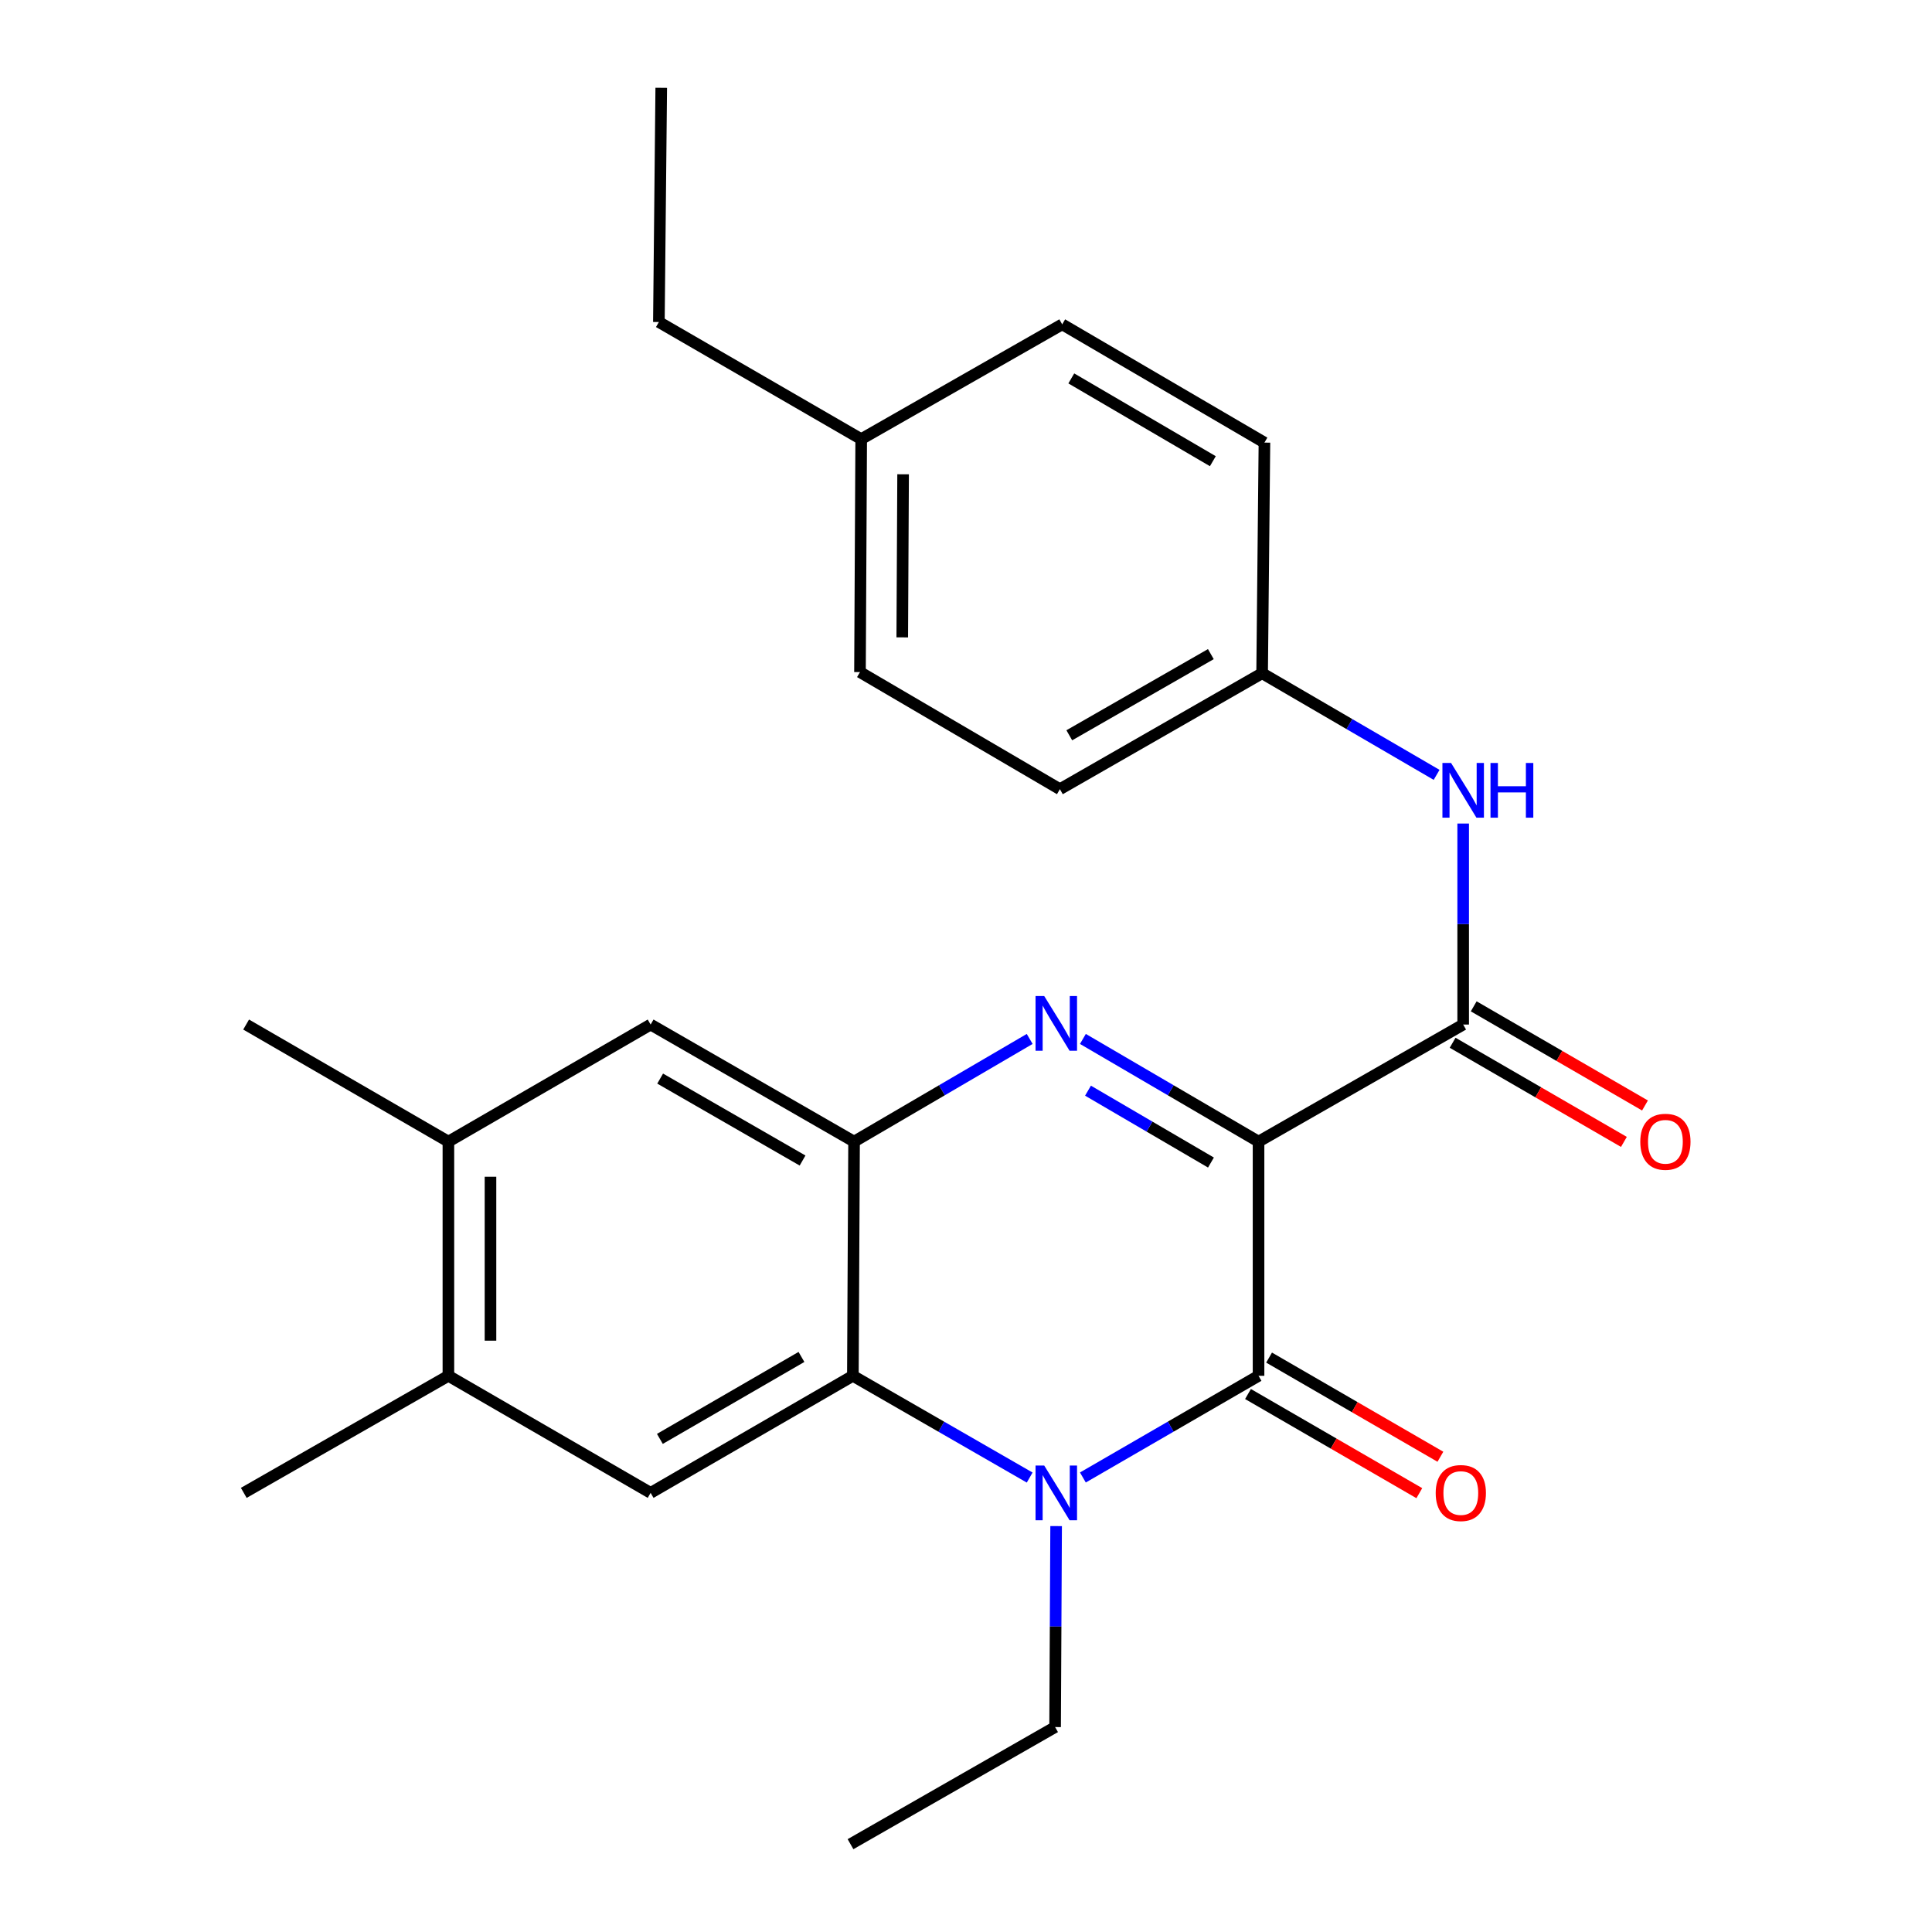 <?xml version='1.0' encoding='iso-8859-1'?>
<svg version='1.1' baseProfile='full'
              xmlns='http://www.w3.org/2000/svg'
                      xmlns:rdkit='http://www.rdkit.org/xml'
                      xmlns:xlink='http://www.w3.org/1999/xlink'
                  xml:space='preserve'
width='1000px' height='1000px' viewBox='0 0 1000 1000'>
<!-- END OF HEADER -->
<rect style='opacity:1.0;fill:#FFFFFF;stroke:none' width='1000' height='1000' x='0' y='0'> </rect>
<path class='bond-0' d='M 651.419,590.899 L 605.963,564.325' style='fill:none;fill-rule:evenodd;stroke:#000000;stroke-width:6px;stroke-linecap:butt;stroke-linejoin:miter;stroke-opacity:1' />
<path class='bond-0' d='M 605.963,564.325 L 560.507,537.75' style='fill:none;fill-rule:evenodd;stroke:#0000FF;stroke-width:6px;stroke-linecap:butt;stroke-linejoin:miter;stroke-opacity:1' />
<path class='bond-0' d='M 626.788,601.733 L 594.969,583.131' style='fill:none;fill-rule:evenodd;stroke:#000000;stroke-width:6px;stroke-linecap:butt;stroke-linejoin:miter;stroke-opacity:1' />
<path class='bond-0' d='M 594.969,583.131 L 563.149,564.528' style='fill:none;fill-rule:evenodd;stroke:#0000FF;stroke-width:6px;stroke-linecap:butt;stroke-linejoin:miter;stroke-opacity:1' />
<path class='bond-1' d='M 651.419,590.899 L 651.419,712.115' style='fill:none;fill-rule:evenodd;stroke:#000000;stroke-width:6px;stroke-linecap:butt;stroke-linejoin:miter;stroke-opacity:1' />
<path class='bond-5' d='M 651.419,590.899 L 757.337,530.304' style='fill:none;fill-rule:evenodd;stroke:#000000;stroke-width:6px;stroke-linecap:butt;stroke-linejoin:miter;stroke-opacity:1' />
<path class='bond-4' d='M 532.964,537.751 L 487.514,564.325' style='fill:none;fill-rule:evenodd;stroke:#0000FF;stroke-width:6px;stroke-linecap:butt;stroke-linejoin:miter;stroke-opacity:1' />
<path class='bond-4' d='M 487.514,564.325 L 442.064,590.899' style='fill:none;fill-rule:evenodd;stroke:#000000;stroke-width:6px;stroke-linecap:butt;stroke-linejoin:miter;stroke-opacity:1' />
<path class='bond-2' d='M 651.419,712.115 L 605.959,738.429' style='fill:none;fill-rule:evenodd;stroke:#000000;stroke-width:6px;stroke-linecap:butt;stroke-linejoin:miter;stroke-opacity:1' />
<path class='bond-2' d='M 605.959,738.429 L 560.499,764.743' style='fill:none;fill-rule:evenodd;stroke:#0000FF;stroke-width:6px;stroke-linecap:butt;stroke-linejoin:miter;stroke-opacity:1' />
<path class='bond-11' d='M 645.963,721.542 L 690.299,747.202' style='fill:none;fill-rule:evenodd;stroke:#000000;stroke-width:6px;stroke-linecap:butt;stroke-linejoin:miter;stroke-opacity:1' />
<path class='bond-11' d='M 690.299,747.202 L 734.635,772.863' style='fill:none;fill-rule:evenodd;stroke:#FF0000;stroke-width:6px;stroke-linecap:butt;stroke-linejoin:miter;stroke-opacity:1' />
<path class='bond-11' d='M 656.875,702.688 L 701.211,728.348' style='fill:none;fill-rule:evenodd;stroke:#000000;stroke-width:6px;stroke-linecap:butt;stroke-linejoin:miter;stroke-opacity:1' />
<path class='bond-11' d='M 701.211,728.348 L 745.547,754.009' style='fill:none;fill-rule:evenodd;stroke:#FF0000;stroke-width:6px;stroke-linecap:butt;stroke-linejoin:miter;stroke-opacity:1' />
<path class='bond-3' d='M 532.958,764.781 L 487.202,738.448' style='fill:none;fill-rule:evenodd;stroke:#0000FF;stroke-width:6px;stroke-linecap:butt;stroke-linejoin:miter;stroke-opacity:1' />
<path class='bond-3' d='M 487.202,738.448 L 441.446,712.115' style='fill:none;fill-rule:evenodd;stroke:#000000;stroke-width:6px;stroke-linecap:butt;stroke-linejoin:miter;stroke-opacity:1' />
<path class='bond-14' d='M 546.648,789.901 L 546.383,841.913' style='fill:none;fill-rule:evenodd;stroke:#0000FF;stroke-width:6px;stroke-linecap:butt;stroke-linejoin:miter;stroke-opacity:1' />
<path class='bond-14' d='M 546.383,841.913 L 546.118,893.926' style='fill:none;fill-rule:evenodd;stroke:#000000;stroke-width:6px;stroke-linecap:butt;stroke-linejoin:miter;stroke-opacity:1' />
<path class='bond-6' d='M 441.446,712.115 L 336.763,772.71' style='fill:none;fill-rule:evenodd;stroke:#000000;stroke-width:6px;stroke-linecap:butt;stroke-linejoin:miter;stroke-opacity:1' />
<path class='bond-6' d='M 414.831,702.351 L 341.552,744.768' style='fill:none;fill-rule:evenodd;stroke:#000000;stroke-width:6px;stroke-linecap:butt;stroke-linejoin:miter;stroke-opacity:1' />
<path class='bond-25' d='M 441.446,712.115 L 442.064,590.899' style='fill:none;fill-rule:evenodd;stroke:#000000;stroke-width:6px;stroke-linecap:butt;stroke-linejoin:miter;stroke-opacity:1' />
<path class='bond-8' d='M 442.064,590.899 L 336.763,530.304' style='fill:none;fill-rule:evenodd;stroke:#000000;stroke-width:6px;stroke-linecap:butt;stroke-linejoin:miter;stroke-opacity:1' />
<path class='bond-8' d='M 415.403,600.691 L 341.693,558.274' style='fill:none;fill-rule:evenodd;stroke:#000000;stroke-width:6px;stroke-linecap:butt;stroke-linejoin:miter;stroke-opacity:1' />
<path class='bond-7' d='M 757.337,530.304 L 757.337,478.285' style='fill:none;fill-rule:evenodd;stroke:#000000;stroke-width:6px;stroke-linecap:butt;stroke-linejoin:miter;stroke-opacity:1' />
<path class='bond-7' d='M 757.337,478.285 L 757.337,426.267' style='fill:none;fill-rule:evenodd;stroke:#0000FF;stroke-width:6px;stroke-linecap:butt;stroke-linejoin:miter;stroke-opacity:1' />
<path class='bond-12' d='M 751.88,539.73 L 796.204,565.39' style='fill:none;fill-rule:evenodd;stroke:#000000;stroke-width:6px;stroke-linecap:butt;stroke-linejoin:miter;stroke-opacity:1' />
<path class='bond-12' d='M 796.204,565.39 L 840.528,591.049' style='fill:none;fill-rule:evenodd;stroke:#FF0000;stroke-width:6px;stroke-linecap:butt;stroke-linejoin:miter;stroke-opacity:1' />
<path class='bond-12' d='M 762.794,520.878 L 807.118,546.537' style='fill:none;fill-rule:evenodd;stroke:#000000;stroke-width:6px;stroke-linecap:butt;stroke-linejoin:miter;stroke-opacity:1' />
<path class='bond-12' d='M 807.118,546.537 L 851.442,572.197' style='fill:none;fill-rule:evenodd;stroke:#FF0000;stroke-width:6px;stroke-linecap:butt;stroke-linejoin:miter;stroke-opacity:1' />
<path class='bond-9' d='M 336.763,772.71 L 232.091,712.115' style='fill:none;fill-rule:evenodd;stroke:#000000;stroke-width:6px;stroke-linecap:butt;stroke-linejoin:miter;stroke-opacity:1' />
<path class='bond-13' d='M 743.587,401.068 L 698.429,374.768' style='fill:none;fill-rule:evenodd;stroke:#0000FF;stroke-width:6px;stroke-linecap:butt;stroke-linejoin:miter;stroke-opacity:1' />
<path class='bond-13' d='M 698.429,374.768 L 653.271,348.469' style='fill:none;fill-rule:evenodd;stroke:#000000;stroke-width:6px;stroke-linecap:butt;stroke-linejoin:miter;stroke-opacity:1' />
<path class='bond-10' d='M 336.763,530.304 L 232.091,590.899' style='fill:none;fill-rule:evenodd;stroke:#000000;stroke-width:6px;stroke-linecap:butt;stroke-linejoin:miter;stroke-opacity:1' />
<path class='bond-20' d='M 232.091,712.115 L 126.173,772.71' style='fill:none;fill-rule:evenodd;stroke:#000000;stroke-width:6px;stroke-linecap:butt;stroke-linejoin:miter;stroke-opacity:1' />
<path class='bond-26' d='M 232.091,712.115 L 232.091,590.899' style='fill:none;fill-rule:evenodd;stroke:#000000;stroke-width:6px;stroke-linecap:butt;stroke-linejoin:miter;stroke-opacity:1' />
<path class='bond-26' d='M 253.875,693.932 L 253.875,609.082' style='fill:none;fill-rule:evenodd;stroke:#000000;stroke-width:6px;stroke-linecap:butt;stroke-linejoin:miter;stroke-opacity:1' />
<path class='bond-21' d='M 232.091,590.899 L 127.395,530.304' style='fill:none;fill-rule:evenodd;stroke:#000000;stroke-width:6px;stroke-linecap:butt;stroke-linejoin:miter;stroke-opacity:1' />
<path class='bond-16' d='M 653.271,348.469 L 654.469,229.093' style='fill:none;fill-rule:evenodd;stroke:#000000;stroke-width:6px;stroke-linecap:butt;stroke-linejoin:miter;stroke-opacity:1' />
<path class='bond-17' d='M 653.271,348.469 L 548.599,408.483' style='fill:none;fill-rule:evenodd;stroke:#000000;stroke-width:6px;stroke-linecap:butt;stroke-linejoin:miter;stroke-opacity:1' />
<path class='bond-17' d='M 626.735,338.573 L 553.464,380.583' style='fill:none;fill-rule:evenodd;stroke:#000000;stroke-width:6px;stroke-linecap:butt;stroke-linejoin:miter;stroke-opacity:1' />
<path class='bond-23' d='M 546.118,893.926 L 440.224,954.545' style='fill:none;fill-rule:evenodd;stroke:#000000;stroke-width:6px;stroke-linecap:butt;stroke-linejoin:miter;stroke-opacity:1' />
<path class='bond-15' d='M 445.755,227.29 L 445.126,347.876' style='fill:none;fill-rule:evenodd;stroke:#000000;stroke-width:6px;stroke-linecap:butt;stroke-linejoin:miter;stroke-opacity:1' />
<path class='bond-15' d='M 467.444,245.491 L 467.004,329.901' style='fill:none;fill-rule:evenodd;stroke:#000000;stroke-width:6px;stroke-linecap:butt;stroke-linejoin:miter;stroke-opacity:1' />
<path class='bond-22' d='M 445.755,227.29 L 341.035,166.682' style='fill:none;fill-rule:evenodd;stroke:#000000;stroke-width:6px;stroke-linecap:butt;stroke-linejoin:miter;stroke-opacity:1' />
<path class='bond-27' d='M 445.755,227.29 L 549.797,167.88' style='fill:none;fill-rule:evenodd;stroke:#000000;stroke-width:6px;stroke-linecap:butt;stroke-linejoin:miter;stroke-opacity:1' />
<path class='bond-19' d='M 654.469,229.093 L 549.797,167.88' style='fill:none;fill-rule:evenodd;stroke:#000000;stroke-width:6px;stroke-linecap:butt;stroke-linejoin:miter;stroke-opacity:1' />
<path class='bond-19' d='M 627.771,238.715 L 554.501,195.866' style='fill:none;fill-rule:evenodd;stroke:#000000;stroke-width:6px;stroke-linecap:butt;stroke-linejoin:miter;stroke-opacity:1' />
<path class='bond-18' d='M 548.599,408.483 L 445.126,347.876' style='fill:none;fill-rule:evenodd;stroke:#000000;stroke-width:6px;stroke-linecap:butt;stroke-linejoin:miter;stroke-opacity:1' />
<path class='bond-24' d='M 341.035,166.682 L 342.257,45.455' style='fill:none;fill-rule:evenodd;stroke:#000000;stroke-width:6px;stroke-linecap:butt;stroke-linejoin:miter;stroke-opacity:1' />
<path  class='atom-1' d='M 540.475 515.539
L 549.755 530.539
Q 550.675 532.019, 552.155 534.699
Q 553.635 537.379, 553.715 537.539
L 553.715 515.539
L 557.475 515.539
L 557.475 543.859
L 553.595 543.859
L 543.635 527.459
Q 542.475 525.539, 541.235 523.339
Q 540.035 521.139, 539.675 520.459
L 539.675 543.859
L 535.995 543.859
L 535.995 515.539
L 540.475 515.539
' fill='#0000FF'/>
<path  class='atom-3' d='M 540.475 758.55
L 549.755 773.55
Q 550.675 775.03, 552.155 777.71
Q 553.635 780.39, 553.715 780.55
L 553.715 758.55
L 557.475 758.55
L 557.475 786.87
L 553.595 786.87
L 543.635 770.47
Q 542.475 768.55, 541.235 766.35
Q 540.035 764.15, 539.675 763.47
L 539.675 786.87
L 535.995 786.87
L 535.995 758.55
L 540.475 758.55
' fill='#0000FF'/>
<path  class='atom-8' d='M 751.077 394.916
L 760.357 409.916
Q 761.277 411.396, 762.757 414.076
Q 764.237 416.756, 764.317 416.916
L 764.317 394.916
L 768.077 394.916
L 768.077 423.236
L 764.197 423.236
L 754.237 406.836
Q 753.077 404.916, 751.837 402.716
Q 750.637 400.516, 750.277 399.836
L 750.277 423.236
L 746.597 423.236
L 746.597 394.916
L 751.077 394.916
' fill='#0000FF'/>
<path  class='atom-8' d='M 771.477 394.916
L 775.317 394.916
L 775.317 406.956
L 789.797 406.956
L 789.797 394.916
L 793.637 394.916
L 793.637 423.236
L 789.797 423.236
L 789.797 410.156
L 775.317 410.156
L 775.317 423.236
L 771.477 423.236
L 771.477 394.916
' fill='#0000FF'/>
<path  class='atom-12' d='M 743.115 772.79
Q 743.115 765.99, 746.475 762.19
Q 749.835 758.39, 756.115 758.39
Q 762.395 758.39, 765.755 762.19
Q 769.115 765.99, 769.115 772.79
Q 769.115 779.67, 765.715 783.59
Q 762.315 787.47, 756.115 787.47
Q 749.875 787.47, 746.475 783.59
Q 743.115 779.71, 743.115 772.79
M 756.115 784.27
Q 760.435 784.27, 762.755 781.39
Q 765.115 778.47, 765.115 772.79
Q 765.115 767.23, 762.755 764.43
Q 760.435 761.59, 756.115 761.59
Q 751.795 761.59, 749.435 764.39
Q 747.115 767.19, 747.115 772.79
Q 747.115 778.51, 749.435 781.39
Q 751.795 784.27, 756.115 784.27
' fill='#FF0000'/>
<path  class='atom-13' d='M 849.009 590.979
Q 849.009 584.179, 852.369 580.379
Q 855.729 576.579, 862.009 576.579
Q 868.289 576.579, 871.649 580.379
Q 875.009 584.179, 875.009 590.979
Q 875.009 597.859, 871.609 601.779
Q 868.209 605.659, 862.009 605.659
Q 855.769 605.659, 852.369 601.779
Q 849.009 597.899, 849.009 590.979
M 862.009 602.459
Q 866.329 602.459, 868.649 599.579
Q 871.009 596.659, 871.009 590.979
Q 871.009 585.419, 868.649 582.619
Q 866.329 579.779, 862.009 579.779
Q 857.689 579.779, 855.329 582.579
Q 853.009 585.379, 853.009 590.979
Q 853.009 596.699, 855.329 599.579
Q 857.689 602.459, 862.009 602.459
' fill='#FF0000'/>
</svg>
